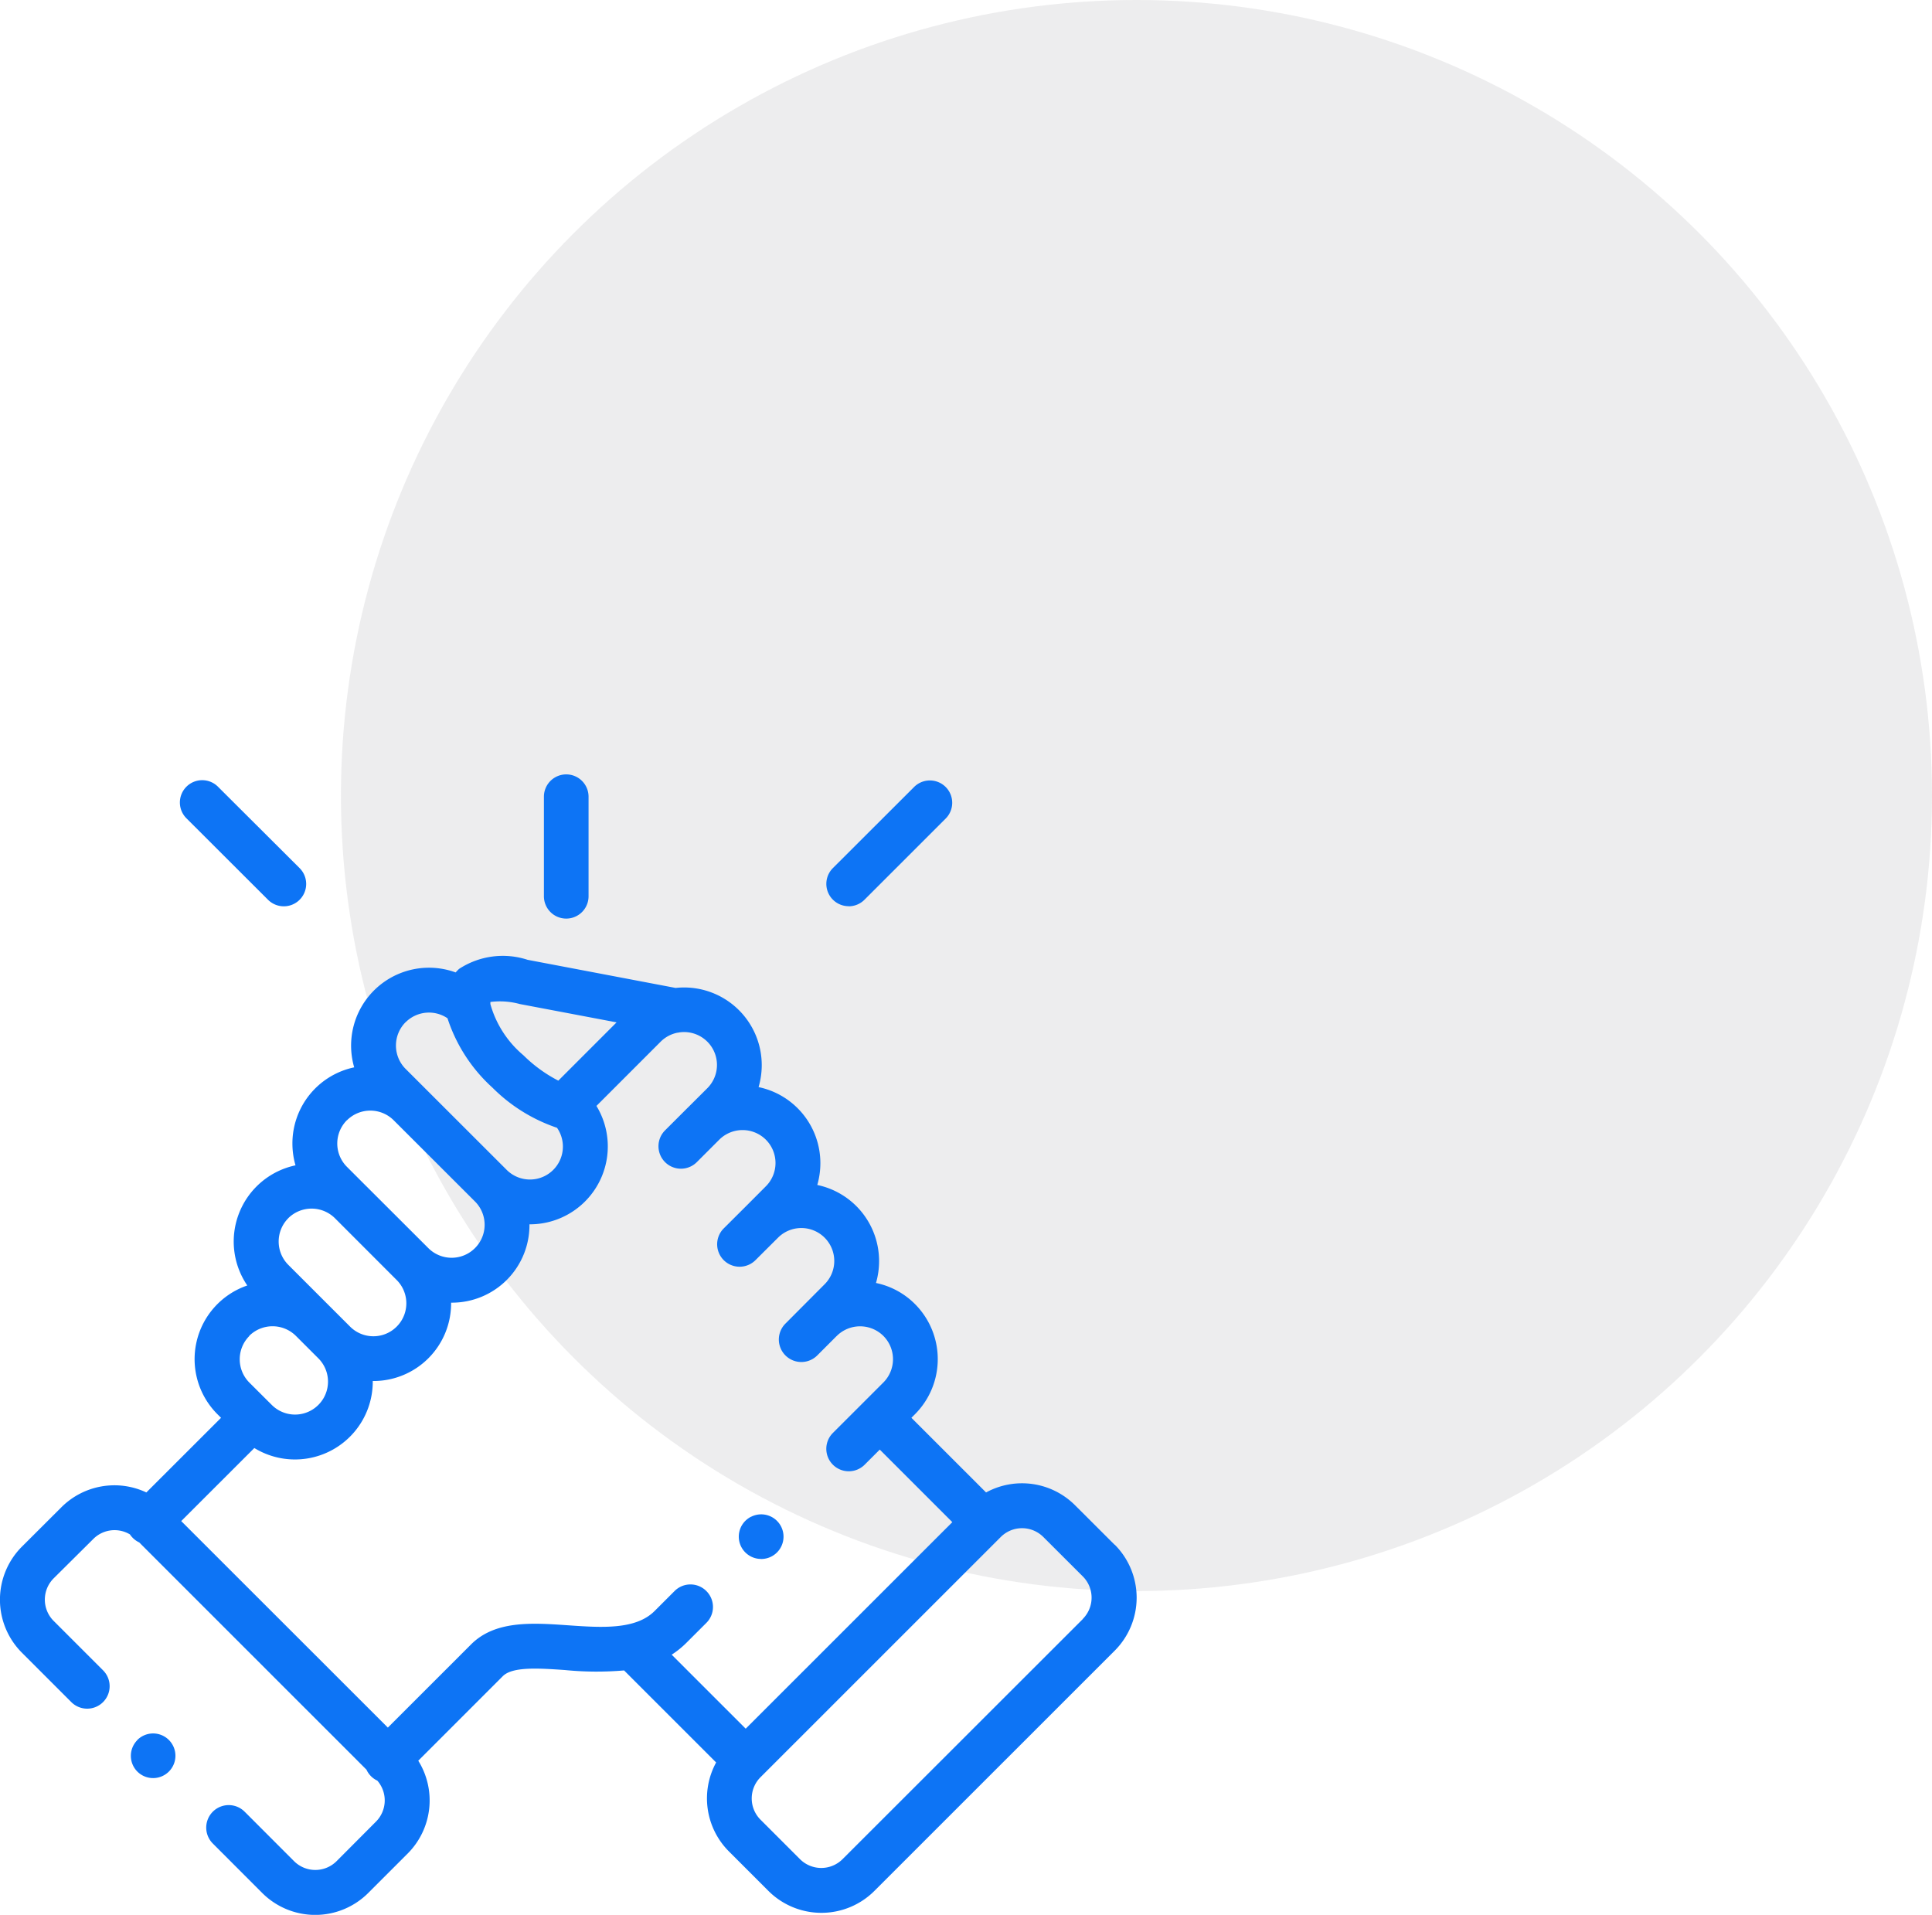 <svg xmlns="http://www.w3.org/2000/svg" width="85" height="84.245" viewBox="0 0 85 84.245">
  <g id="Group_23" data-name="Group 23" transform="translate(-564 -1341)">
    <circle id="Ellipse_8" data-name="Ellipse 8" cx="35" cy="35" r="35" transform="translate(579 1341)" fill="#484b5a" opacity="0.098"/>
    <g id="sport-team" transform="translate(563.106 1375.07)">
      <path id="Path_33" data-name="Path 33" d="M246.018,6.344A.982.982,0,0,0,247,5.362V.982a.982.982,0,0,0-1.964,0v4.38A.982.982,0,0,0,246.018,6.344Z" transform="translate(-220.212)" fill="#0d74f5"/>
      <path id="Path_34" data-name="Path 34" d="M49.931,108.033l-1.743-1.74a3.3,3.3,0,0,0-3.911-.559l-3.285-3.285.16-.16a3.431,3.431,0,0,0,0-4.841,3.387,3.387,0,0,0-1.718-.93,3.453,3.453,0,0,0,.136-.961,3.42,3.42,0,0,0-2.719-3.351,3.452,3.452,0,0,0,.136-.961A3.417,3.417,0,0,0,34.268,87.9a3.417,3.417,0,0,0-3.65-4.363L24.107,82.3a3.514,3.514,0,0,0-3.016.4,1.783,1.783,0,0,0-.149.155,3.427,3.427,0,0,0-4.465,4.176,3.421,3.421,0,0,0-2.718,3.347,3.447,3.447,0,0,0,.136.964,3.427,3.427,0,0,0-2.121,5.286,3.424,3.424,0,0,0-1.314,5.663l.159.159-3.286,3.283a3.3,3.3,0,0,0-3.733.647l-1.745,1.741a3.3,3.3,0,0,0,0,4.66l2.177,2.177a.987.987,0,0,0,1.395-1.4l-2.177-2.177a1.325,1.325,0,0,1,0-1.864L5,107.779a1.32,1.32,0,0,1,1.61-.2,1,1,0,0,0,.124.152.982.982,0,0,0,.284.2l10,10a.973.973,0,0,0,.476.481,1.323,1.323,0,0,1-.055,1.8L15.7,121.958a1.325,1.325,0,0,1-1.866,0l-2.177-2.179a.987.987,0,0,0-1.4,1.4l2.179,2.181a3.3,3.3,0,0,0,4.654,0l1.744-1.744a3.305,3.305,0,0,0,.462-4.08l3.7-3.7.012-.012c.423-.438,1.6-.356,2.743-.277a14.182,14.182,0,0,0,2.6.017l4.05,4.049a3.3,3.3,0,0,0,.56,3.911l1.744,1.744a3.3,3.3,0,0,0,4.655,0l10.578-10.575a3.3,3.3,0,0,0,0-4.661ZM23.74,84.241l4.281.811-2.563,2.564A6.222,6.222,0,0,1,23.923,86.5a4.545,4.545,0,0,1-1.453-2.246h0a.865.865,0,0,1,0-.1,3.341,3.341,0,0,1,1.274.086Zm-5,.805a1.455,1.455,0,0,1,1.842-.175,7.066,7.066,0,0,0,1.98,3.055A7.308,7.308,0,0,0,25.4,89.69a1.449,1.449,0,0,1-2.214,1.852h0l-4.451-4.447a1.456,1.456,0,0,1,0-2.048Zm-2.579,4.311a1.455,1.455,0,0,1,2.051,0l3.584,3.58a1.451,1.451,0,0,1-2.053,2.051h0L17.02,92.269l-.013-.012-.851-.851a1.451,1.451,0,0,1,0-2.049Zm-2.584,4.31a1.459,1.459,0,0,1,2.044-.007l2.727,2.729a1.449,1.449,0,0,1-2.053,2.047l-.989-.988h0l-1.729-1.729a1.454,1.454,0,0,1,0-2.05Zm-1.719,5.178a1.458,1.458,0,0,1,2.054,0l.99.99a1.449,1.449,0,0,1-2.053,2.046l-.124-.124,0,0-.006-.005-.855-.853a1.452,1.452,0,0,1,0-2.049Zm20.113,11.227a.986.986,0,0,0-1.4,0l-.878.878c-.834.835-2.346.73-3.808.628-1.588-.11-3.229-.224-4.292.867l-3.635,3.634-9.091-9.086,3.217-3.214a3.423,3.423,0,0,0,5.21-2.922c0-.009,0-.017,0-.026h.026a3.416,3.416,0,0,0,3.421-3.421c0-.009,0-.017,0-.026h.026a3.412,3.412,0,0,0,3.421-3.447h.026a3.427,3.427,0,0,0,2.921-5.209l2.82-2.821a1.448,1.448,0,0,1,.741-.4c.029,0,.058-.008.087-.014a1.447,1.447,0,0,1,1.229,2.457l-.859.856-.009.008-.989.988a.987.987,0,0,0,1.395,1.4l.862-.862h0l.13-.13a1.453,1.453,0,0,1,2.048.005,1.451,1.451,0,0,1,0,2.048l-.864.866h0l-.989.986a.987.987,0,0,0,1.393,1.4l.994-.99a1.449,1.449,0,0,1,2.05,2.049L35.45,98.305a.987.987,0,1,0,1.4,1.4l.844-.845.015-.013a1.455,1.455,0,0,1,2.05,0,1.451,1.451,0,0,1,0,2.048l-.858.858h0l-1.362,1.361a.987.987,0,1,0,1.395,1.4l.666-.666,3.192,3.192-9.09,9.087-3.257-3.256a3.882,3.882,0,0,0,.648-.522l.878-.877a.988.988,0,0,0,0-1.4ZM48.537,111.3,37.959,121.871a1.326,1.326,0,0,1-1.865,0l-1.744-1.744a1.322,1.322,0,0,1,0-1.862L44.927,107.69a1.325,1.325,0,0,1,1.866,0l1.743,1.74a1.325,1.325,0,0,1,0,1.864Z" transform="translate(0 -74.142)" fill="#0d74f5"/>
      <path id="Path_35" data-name="Path 35" d="M85.59,7.994A.982.982,0,0,0,86.978,6.6L83.4,3.032a.982.982,0,1,0-1.387,1.39Z" transform="translate(-72.903 -2.477)" fill="#0d74f5"/>
      <path id="Path_36" data-name="Path 36" d="M372.633,8.281a.979.979,0,0,0,.694-.287L376.9,4.422a.982.982,0,0,0-1.388-1.39L371.939,6.6a.982.982,0,0,0,.694,1.677Z" transform="translate(-334.401 -2.478)" fill="#0d74f5"/>
      <path id="Path_37" data-name="Path 37" d="M60.212,430.487a.982.982,0,0,0,.012,1.389l0,0a.982.982,0,1,0-.015-1.392Z" transform="translate(-53.279 -387.996)" fill="#0d74f5"/>
      <path id="Path_38" data-name="Path 38" d="M333.494,334.083a.982.982,0,1,0-.441-1.859l-.005,0a.981.981,0,0,0,.447,1.857Z" transform="translate(-299.111 -299.564)" fill="#0d74f5"/>
    </g>
  </g>
</svg>
